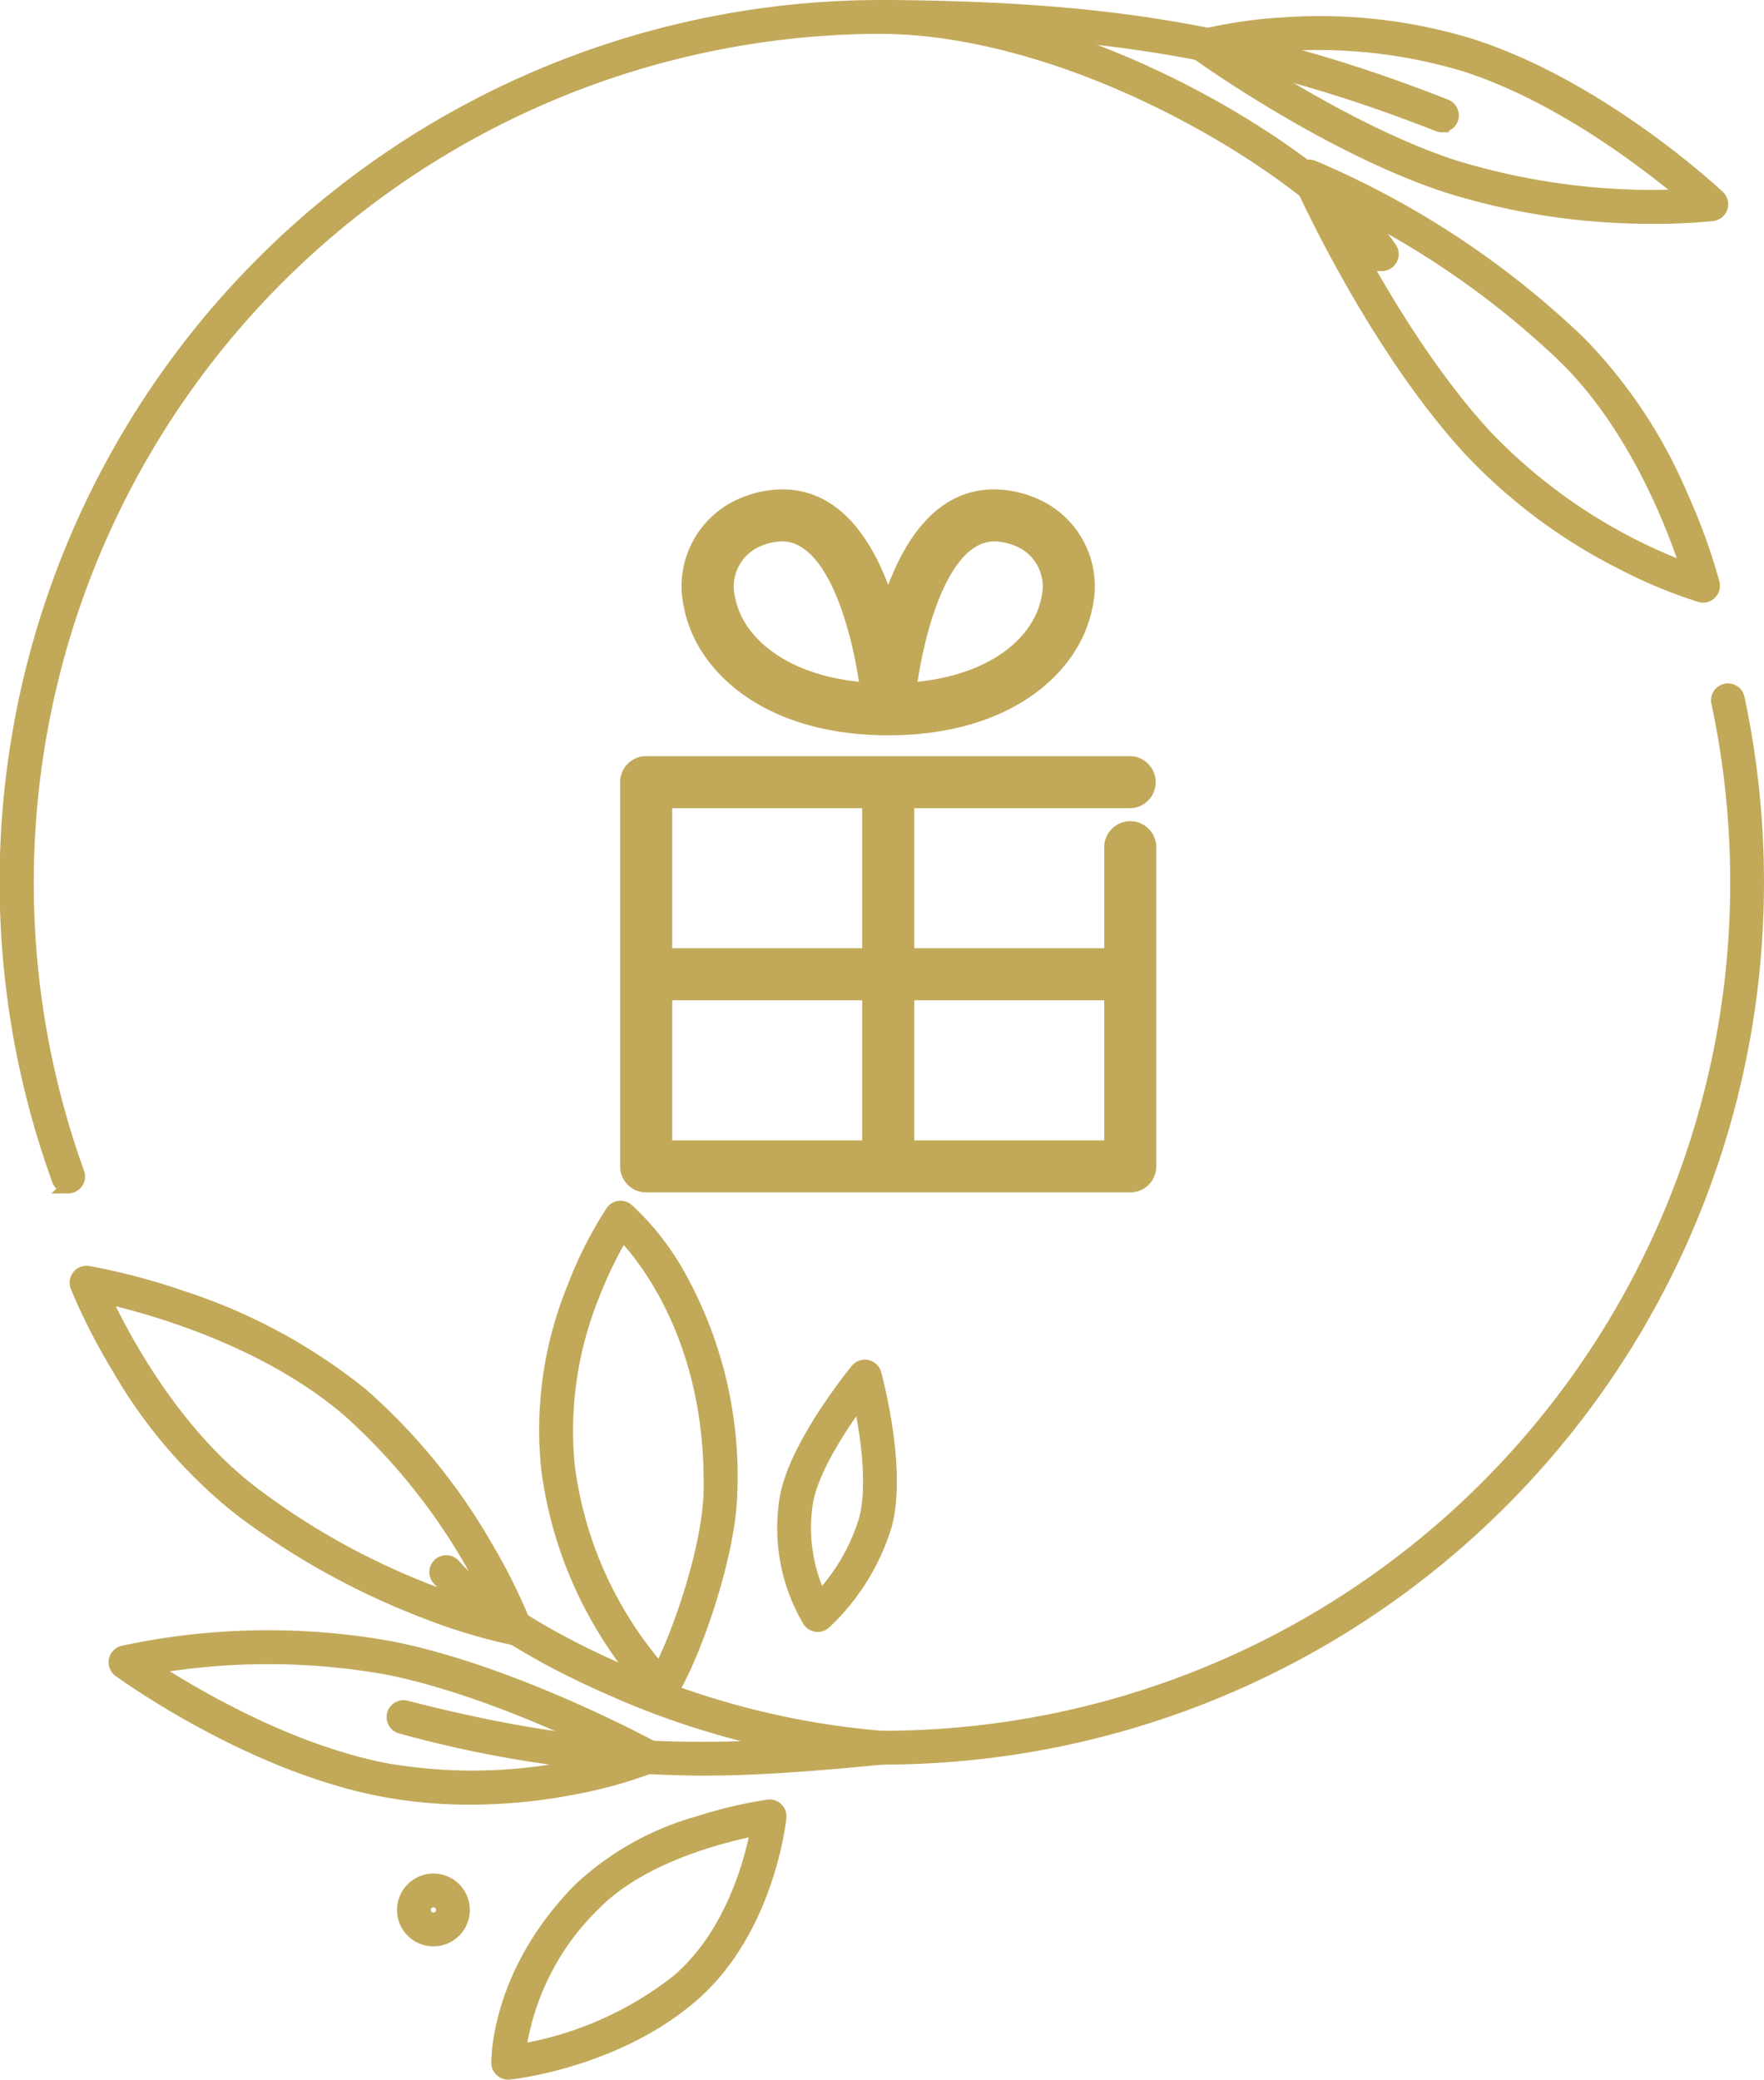 <svg xmlns="http://www.w3.org/2000/svg" width="128" height="150.862" viewBox="0 0 128 150.862">
  <g id="desc3" transform="translate(-941 -1986.5)">
    <g id="Group_7" data-name="Group 7" transform="translate(338.765 1210.579)">
      <g id="Group_6" data-name="Group 6">
        <path id="Path_17" data-name="Path 17" d="M684.25,835.492a1.888,1.888,0,0,0-1.889,1.888v7.328H668.577V834.549H684.25a1.889,1.889,0,0,0,0-3.777H649.124a1.888,1.888,0,0,0-1.889,1.887v27.872a1.888,1.888,0,0,0,1.889,1.888H684.25a1.886,1.886,0,0,0,1.888-1.888V837.38A1.887,1.887,0,0,0,684.25,835.492Zm-19.451-.943v10.159H651.014V834.549Zm-13.785,13.936H664.8v10.159H651.014Zm17.563,10.159V848.485h13.784v10.159Z" fill="#c2a959"/>
        <path id="Path_18" data-name="Path 18" d="M666.687,829.261c9.017,0,13.938-4.657,14.816-9.268a6.918,6.918,0,0,0-4.209-7.982,7.917,7.917,0,0,0-2.909-.59c-3.985,0-6.325,3.32-7.7,6.932-1.372-3.612-3.713-6.932-7.7-6.932a7.917,7.917,0,0,0-2.909.59,6.918,6.918,0,0,0-4.209,7.982C652.749,824.6,657.671,829.261,666.687,829.261Zm7.7-14.065a4.229,4.229,0,0,1,1.522.327,3.177,3.177,0,0,1,1.884,3.763c-.522,2.749-3.487,5.52-8.977,6.091C669.46,821.118,671.232,815.2,674.385,815.2Zm-16.918.327a4.225,4.225,0,0,1,1.522-.327c3.154,0,4.926,5.922,5.572,10.181-5.491-.571-8.456-3.342-8.979-6.093A3.178,3.178,0,0,1,657.467,815.523Z" fill="#c2a959"/>
      </g>
    </g>
    <g id="Group_54" data-name="Group 54" transform="translate(338.658 -1128.38)">
      <g id="Group_49" data-name="Group 49" transform="translate(607.894 3202.481)">
        <path id="Path_1101" data-name="Path 1101" d="M902.585,4523.542a2.14,2.14,0,0,1-1.97-2.972h0a2.141,2.141,0,1,1,1.97,2.972Zm-.632-2.409a.689.689,0,1,0,.9-.368.69.69,0,0,0-.9.368Z" transform="translate(-876.689 -4470.451)" fill="#c2a959" stroke="#c2a959" stroke-width="1"/>
        <path id="Path_1102" data-name="Path 1102" d="M971.838,4483.053a.727.727,0,0,1-.726-.713c0-.265-.045-6.549,5.981-12.627a20.867,20.867,0,0,1,8.614-4.8,32.381,32.381,0,0,1,5-1.18.727.727,0,0,1,.818.795c-.035.337-.92,8.3-6.464,13.009-5.494,4.665-12.84,5.481-13.15,5.513C971.888,4483.051,971.863,4483.053,971.838,4483.053Zm18.094-17.715c-2.336.449-8.337,1.9-11.807,5.4a18.5,18.5,0,0,0-5.5,10.74,25.348,25.348,0,0,0,11.5-5.047C988.139,4473.019,989.522,4467.54,989.931,4465.338Z" transform="translate(-940.513 -4420.292)" fill="#c2a959" stroke="#c2a959" stroke-width="1"/>
        <path id="Path_1103" data-name="Path 1103" d="M1187.781,4152.969a.688.688,0,0,1-.095-.007.724.724,0,0,1-.512-.321,13.179,13.179,0,0,1-1.658-8.859c.66-3.841,4.943-9.077,5.125-9.3a.726.726,0,0,1,1.261.27c.076.277,1.842,6.82.782,10.9a16.1,16.1,0,0,1-4.419,7.131A.73.73,0,0,1,1187.781,4152.969Zm3.064-16.373c-1.276,1.727-3.479,4.989-3.9,7.43a11.9,11.9,0,0,0,1.007,7.01,14.3,14.3,0,0,0,3.324-5.749C1191.958,4142.667,1191.3,4138.713,1190.845,4136.6Z" transform="translate(-1133.996 -4122.686)" fill="#c2a959" stroke="#c2a959" stroke-width="1"/>
        <path id="Path_1104" data-name="Path 1104" d="M710,4348.495a34.134,34.134,0,0,1-6.3-.57c-9.651-1.816-18.758-8.4-19.141-8.675a.726.726,0,0,1,.256-1.292,50.062,50.062,0,0,1,19.41-.325c8.751,1.714,18.593,7.024,19.008,7.249a.726.726,0,0,1-.072,1.311,33.342,33.342,0,0,1-5.841,1.605A39.581,39.581,0,0,1,710,4348.495Zm-23.167-9.458c2.93,1.91,9.98,6.114,17.137,7.46a36.972,36.972,0,0,0,17.072-1.112c-3.112-1.56-10.529-5.041-17.095-6.327A49.329,49.329,0,0,0,686.835,4339.037Z" transform="translate(-681.434 -4305.681)" fill="#c2a959" stroke="#c2a959" stroke-width="1"/>
        <path id="Path_1105" data-name="Path 1105" d="M686.865,4090.393a.751.751,0,0,1-.132-.012,39.886,39.886,0,0,1-6.225-1.867,54.651,54.651,0,0,1-13.632-7.535,36.13,36.13,0,0,1-8.827-10.294,43.086,43.086,0,0,1-2.967-5.831.726.726,0,0,1,.793-.982,46.745,46.745,0,0,1,6.849,1.812,40.792,40.792,0,0,1,12.959,7.006,43.509,43.509,0,0,1,8.978,10.941,42.131,42.131,0,0,1,2.884,5.777.727.727,0,0,1-.679.984Zm-29.882-24.815c1.314,2.832,4.967,9.821,10.773,14.247a52.426,52.426,0,0,0,17.873,8.807,44.635,44.635,0,0,0-10.888-14.833C668.582,4068.566,660.209,4066.3,656.983,4065.578Z" transform="translate(-655.031 -4059.142)" fill="#c2a959" stroke="#c2a959" stroke-width="1"/>
        <path id="Path_1106" data-name="Path 1106" d="M957.049,4294.907H957a60.083,60.083,0,0,1-19.389-4.911c-5.695-2.459-10.452-5.476-12.726-8.07a.726.726,0,0,1,1.092-.958c2.107,2.4,6.785,5.352,12.21,7.694a58.623,58.623,0,0,0,18.905,4.8.726.726,0,0,1-.045,1.451Z" transform="translate(-898.601 -4255.004)" fill="#c2a959" stroke="#c2a959" stroke-width="1"/>
        <path id="Path_1107" data-name="Path 1107" d="M915.087,4393.875a83.964,83.964,0,0,1-21.744-3.04.726.726,0,1,1,.361-1.406c14.614,3.748,22.765,3.329,34.453,2.193a.726.726,0,1,1,.14,1.445C923.536,4393.53,919.352,4393.875,915.087,4393.875Z" transform="translate(-869.78 -4353.167)" fill="#c2a959" stroke="#c2a959" stroke-width="1"/>
        <path id="Path_1108" data-name="Path 1108" d="M1015.246,4050.624a.7.7,0,0,1-.09-.005c-.207-.026-.422-.052-1.557-1.4a28.311,28.311,0,0,1-2.386-3.321,29.592,29.592,0,0,1-4.245-11.962,27.23,27.23,0,0,1,1.892-13.033,29.081,29.081,0,0,1,2.782-5.5.726.726,0,0,1,1.063-.146,19.19,19.19,0,0,1,3.89,5.031,29.877,29.877,0,0,1,3.619,15.4c-.094,4.865-2.887,12.386-4.363,14.61A.726.726,0,0,1,1015.246,4050.624Zm-2.867-33.667a30.642,30.642,0,0,0-2.181,4.509,26.27,26.27,0,0,0-1.788,12.3,28.022,28.022,0,0,0,6.686,14.947c1.425-2.72,3.587-8.977,3.666-13.05C1018.972,4024.837,1014.115,4018.771,1012.38,4016.957Z" transform="translate(-972.761 -4015.087)" fill="#c2a959" stroke="#c2a959" stroke-width="1"/>
      </g>
      <g id="Group_50" data-name="Group 50" transform="translate(665.616 3115.38)">
        <path id="Path_1109" data-name="Path 1109" d="M1526.46,3141.583a49.265,49.265,0,0,1-15.047-2.273c-8.472-2.783-17.583-9.269-17.966-9.543a.726.726,0,0,1,.234-1.292,33.335,33.335,0,0,1,5.994-.872,37.339,37.339,0,0,1,13.531,1.558c9.352,2.995,17.576,10.65,17.922,10.974a.726.726,0,0,1-.413,1.251A39.982,39.982,0,0,1,1526.46,3141.583Zm-30.775-12.044c2.9,1.932,9.825,6.3,16.182,8.391a49.329,49.329,0,0,0,16.981,2.136c-2.671-2.257-9.148-7.3-16.084-9.521A36.98,36.98,0,0,0,1495.685,3129.539Z" transform="translate(-1469.73 -3126.348)" fill="#c2a959" stroke="#c2a959" stroke-width="1"/>
        <path id="Path_1110" data-name="Path 1110" d="M1600.818,3266.127a.72.72,0,0,1-.2-.029,35.263,35.263,0,0,1-5.663-2.356,39.607,39.607,0,0,1-11.057-8.251c-7.087-7.719-12.271-19.366-12.323-19.483a.726.726,0,0,1,.925-.971,64.1,64.1,0,0,1,19.311,12.725,36.133,36.133,0,0,1,7.487,11.307,43.1,43.1,0,0,1,2.224,6.153.726.726,0,0,1-.7.906Zm-27.1-28.98c1.7,3.5,5.939,11.576,11.251,17.362a39.435,39.435,0,0,0,14.753,9.749c-.958-2.98-3.718-10.355-8.926-15.459A63.1,63.1,0,0,0,1573.716,3237.147Z" transform="translate(-1540.513 -3223.41)" fill="#c2a959" stroke="#c2a959" stroke-width="1"/>
        <path id="Path_1111" data-name="Path 1111" d="M1288.28,3134.037a.725.725,0,0,1-.6-.319c-2.159-3.185-7.629-7.378-13.935-10.682-7.563-3.963-15.283-6.167-21.737-6.2a.726.726,0,1,1,.008-1.452c6.682.038,14.637,2.3,22.4,6.37,6.5,3.407,12.179,7.785,14.463,11.154a.726.726,0,0,1-.6,1.134Z" transform="translate(-1251.285 -3115.38)" fill="#c2a959" stroke="#c2a959" stroke-width="1"/>
        <path id="Path_1112" data-name="Path 1112" d="M1292.645,3123.978a.723.723,0,0,1-.266-.051c-14.735-5.8-25.961-6.993-40.373-7.1a.726.726,0,0,1,.005-1.452h.005c14.583.1,25.95,1.313,40.895,7.2a.726.726,0,0,1-.266,1.4Z" transform="translate(-1251.285 -3115.38)" fill="#c2a959" stroke="#c2a959" stroke-width="1"/>
      </g>
      <g id="Group_51" data-name="Group 51" transform="translate(602.842 3115.38)">
        <path id="Path_1113" data-name="Path 1113" d="M607.289,3200.952a.726.726,0,0,1-.683-.479,63.481,63.481,0,0,1,59.735-85.092.726.726,0,1,1,0,1.452,62.093,62.093,0,0,0-58.37,83.147.727.727,0,0,1-.683.973Z" transform="translate(-602.842 -3115.38)" fill="#c2a959" stroke="#c2a959" stroke-width="1"/>
        <path id="Path_1114" data-name="Path 1114" d="M1252.011,3705.073a.726.726,0,1,1,0-1.452,62,62,0,0,0,62.048-62.05,62.472,62.472,0,0,0-1.37-13.03.726.726,0,1,1,1.42-.3,63.936,63.936,0,0,1,1.4,13.333,63.449,63.449,0,0,1-63.5,63.5Z" transform="translate(-1188.511 -3578.068)" fill="#c2a959" stroke="#c2a959" stroke-width="1"/>
      </g>
    </g>
  </g>
</svg>

